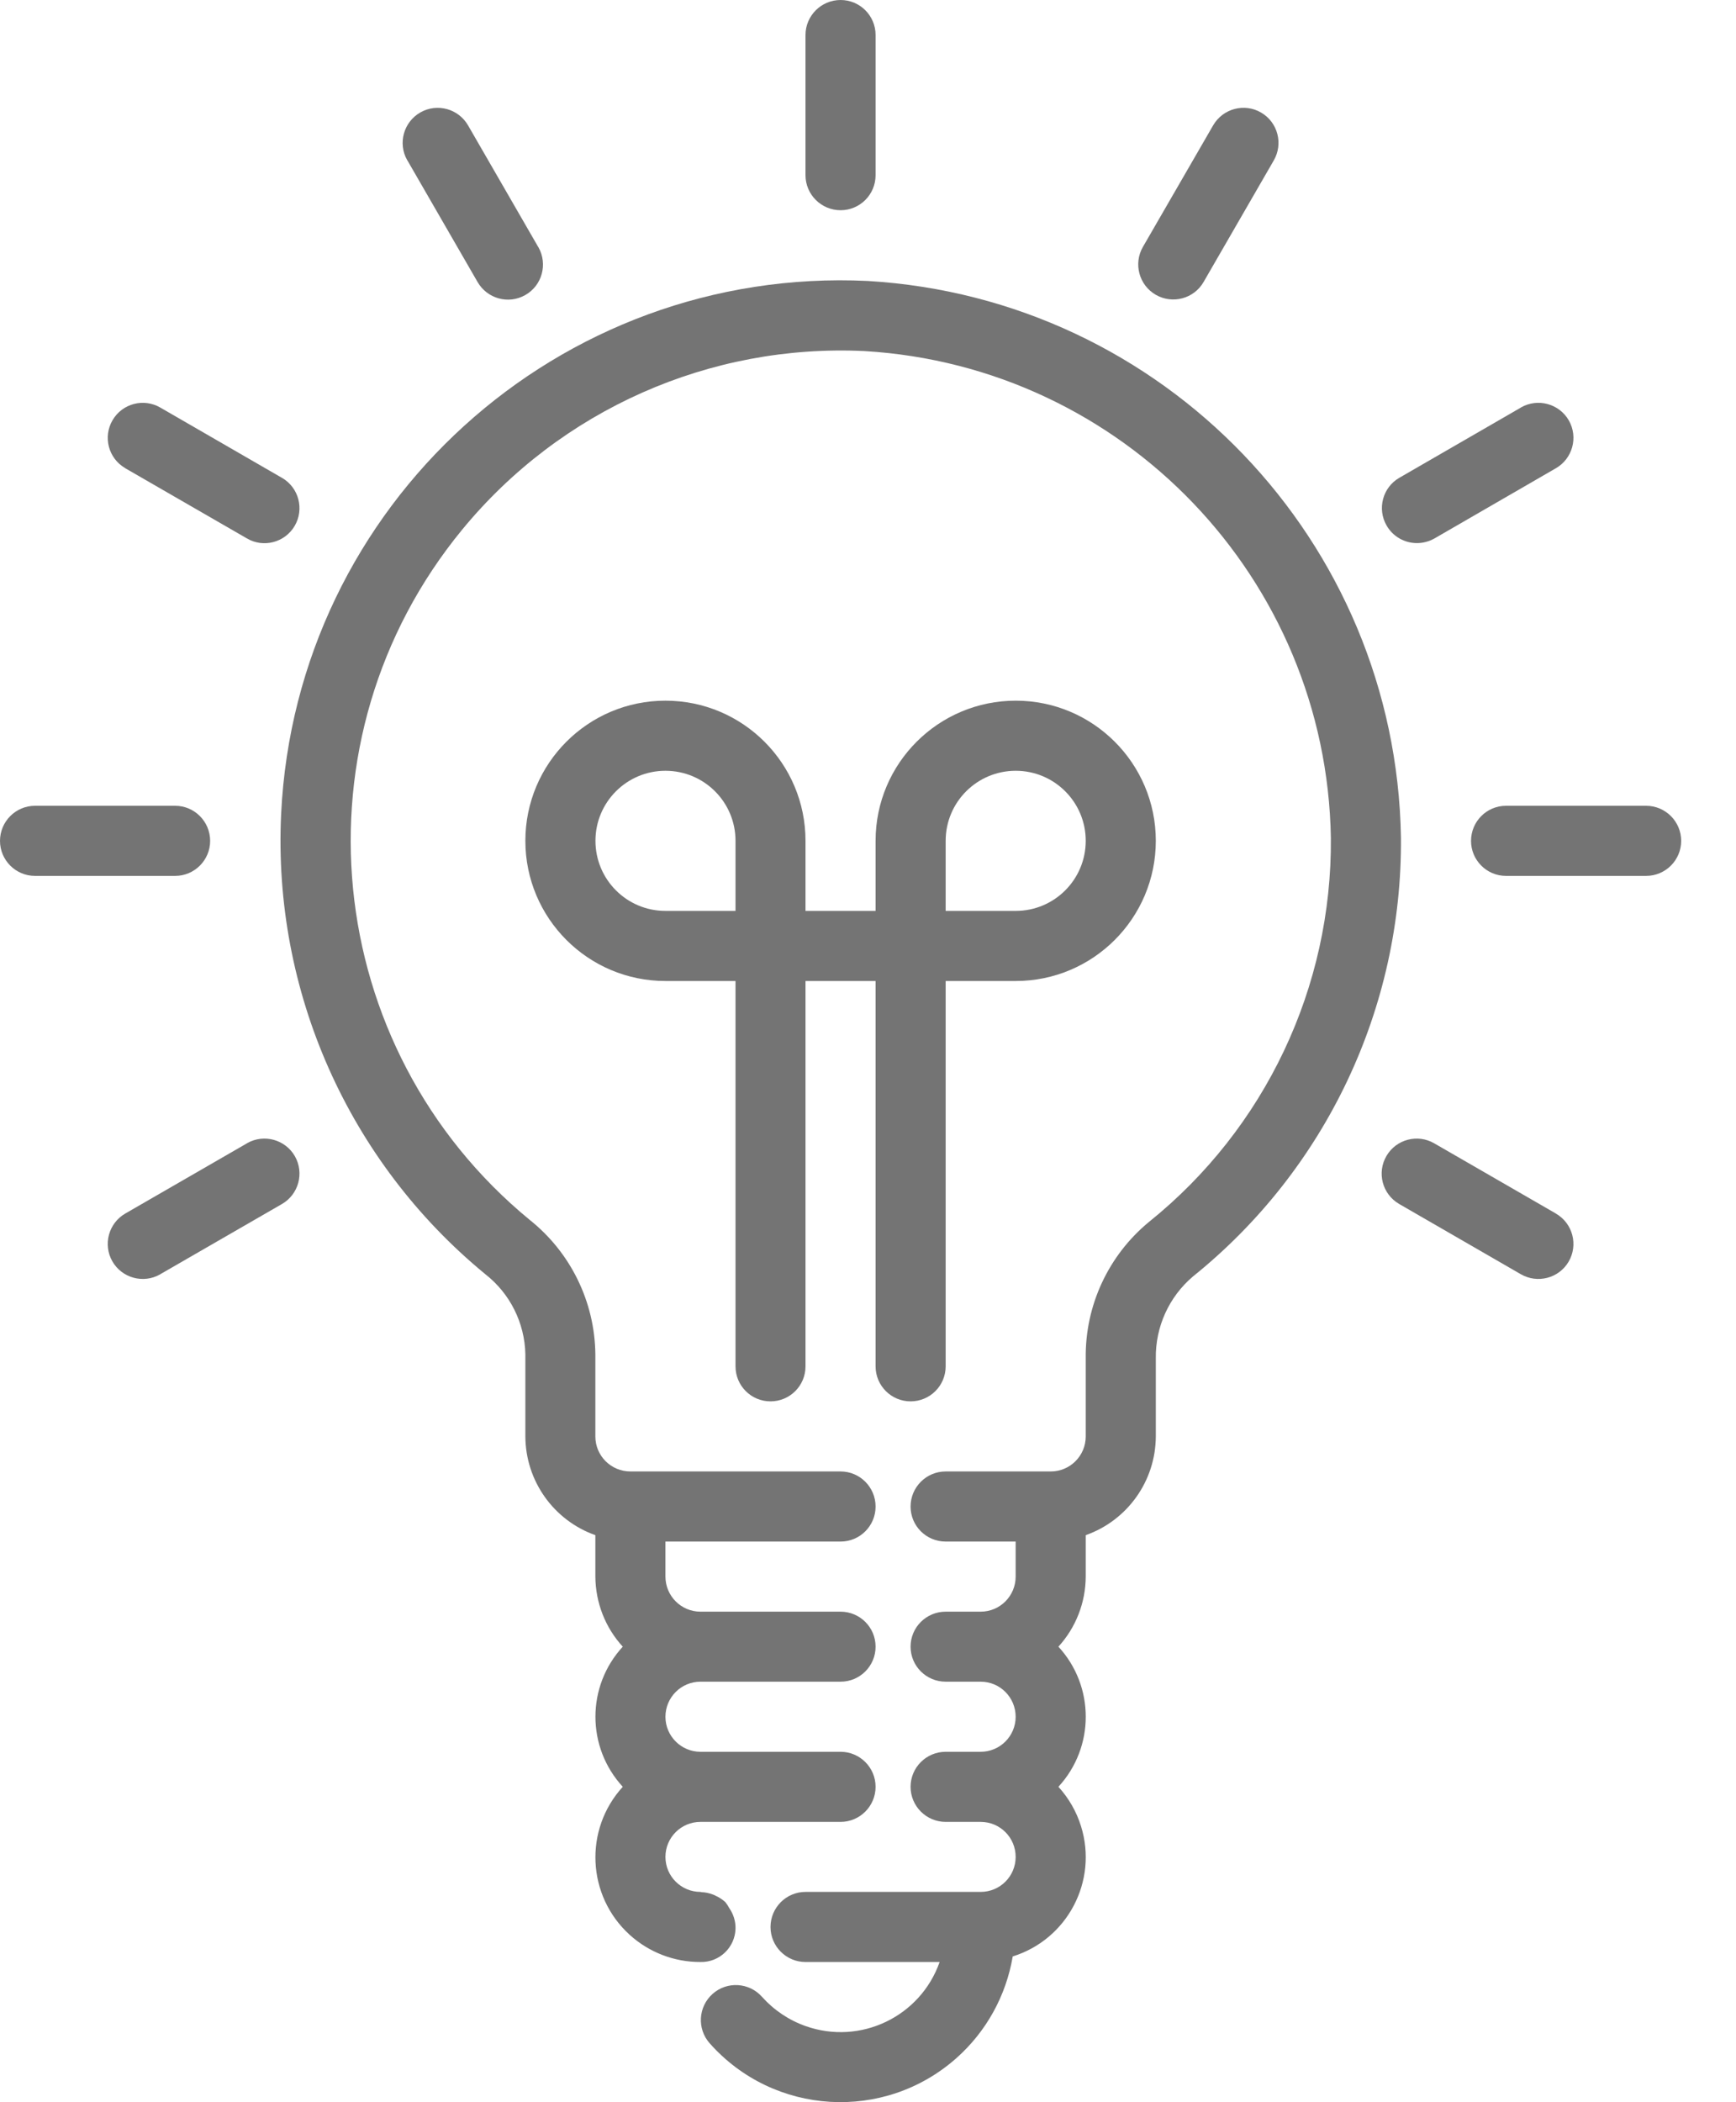 <svg width="19" height="23" viewBox="0 0 19 23" fill="none" xmlns="http://www.w3.org/2000/svg">
<path d="M9.2 2.3C9.412 2.3 9.583 2.128 9.583 1.917V0.383C9.583 0.172 9.412 0 9.2 0C8.988 0 8.816 0.172 8.816 0.383V1.917C8.816 2.128 8.988 2.3 9.2 2.3Z" fill="#747474"/>
<path d="M4.46 1.757L5.226 3.084C5.331 3.268 5.565 3.333 5.749 3.228C5.933 3.124 5.997 2.89 5.893 2.705C5.892 2.704 5.891 2.703 5.89 2.701L5.124 1.374C5.019 1.19 4.785 1.125 4.601 1.23C4.417 1.335 4.352 1.569 4.457 1.753C4.458 1.754 4.459 1.756 4.46 1.757Z" fill="#747474"/>
<path d="M1.369 5.121C1.37 5.122 1.372 5.123 1.373 5.124L2.701 5.89C2.883 5.998 3.118 5.936 3.225 5.754C3.332 5.571 3.271 5.336 3.088 5.229C3.087 5.228 3.085 5.227 3.084 5.227L1.756 4.46C1.574 4.353 1.339 4.414 1.232 4.597C1.125 4.779 1.186 5.014 1.369 5.121Z" fill="#747474"/>
<path d="M2.3 9.2C2.3 8.988 2.128 8.816 1.917 8.816H0.383C0.172 8.816 0 8.988 0 9.2C0 9.411 0.172 9.583 0.383 9.583H1.917C2.128 9.583 2.3 9.411 2.3 9.2Z" fill="#747474"/>
<path d="M2.705 12.507C2.704 12.508 2.702 12.509 2.701 12.51L1.373 13.276C1.189 13.381 1.125 13.615 1.229 13.799C1.334 13.983 1.568 14.047 1.752 13.943C1.753 13.942 1.755 13.941 1.756 13.94L3.084 13.174C3.268 13.069 3.332 12.835 3.228 12.651C3.123 12.467 2.889 12.403 2.705 12.507Z" fill="#747474"/>
<path d="M17.031 13.279C17.029 13.278 17.028 13.277 17.027 13.276L15.699 12.51C15.517 12.403 15.282 12.464 15.175 12.646C15.067 12.829 15.129 13.064 15.311 13.171C15.313 13.172 15.314 13.173 15.316 13.174L16.643 13.94C16.826 14.047 17.061 13.986 17.168 13.804C17.275 13.621 17.214 13.386 17.031 13.279Z" fill="#747474"/>
<path d="M18.016 8.816H16.483C16.271 8.816 16.1 8.988 16.1 9.2C16.1 9.411 16.271 9.583 16.483 9.583H18.016C18.228 9.583 18.4 9.411 18.4 9.2C18.4 8.988 18.228 8.816 18.016 8.816Z" fill="#747474"/>
<path d="M15.508 5.942C15.575 5.942 15.641 5.924 15.7 5.891L17.027 5.124C17.211 5.019 17.275 4.785 17.171 4.601C17.066 4.417 16.832 4.353 16.648 4.457C16.646 4.458 16.645 4.459 16.644 4.46L15.316 5.227C15.133 5.332 15.07 5.567 15.176 5.75C15.244 5.869 15.371 5.942 15.508 5.942Z" fill="#747474"/>
<path d="M12.649 3.225C12.649 3.225 12.649 3.225 12.649 3.225C12.833 3.331 13.068 3.268 13.173 3.085L13.94 1.757C14.047 1.574 13.986 1.339 13.803 1.232C13.621 1.125 13.386 1.187 13.279 1.369C13.278 1.371 13.277 1.372 13.276 1.374L12.509 2.701C12.403 2.884 12.466 3.119 12.649 3.225Z" fill="#747474"/>
<path d="M9.966 15.332C10.178 15.332 10.35 15.161 10.35 14.949V10.733H11.117C11.963 10.733 12.65 10.046 12.65 9.199C12.65 8.353 11.963 7.666 11.117 7.666C10.27 7.666 9.583 8.353 9.583 9.199V9.966H8.816V9.199C8.816 8.353 8.13 7.666 7.283 7.666C6.436 7.666 5.75 8.353 5.75 9.199C5.75 10.046 6.436 10.733 7.283 10.733H8.05V14.949C8.05 15.161 8.221 15.332 8.433 15.332C8.645 15.332 8.816 15.161 8.816 14.949V10.733H9.583V14.949C9.583 15.161 9.755 15.332 9.966 15.332ZM10.35 9.199C10.35 8.776 10.693 8.433 11.117 8.433C11.54 8.433 11.883 8.776 11.883 9.199C11.883 9.623 11.54 9.966 11.117 9.966H10.35V9.199ZM8.05 9.966H7.283C6.86 9.966 6.517 9.623 6.517 9.199C6.517 8.776 6.86 8.433 7.283 8.433C7.707 8.433 8.05 8.776 8.05 9.199V9.966Z" fill="#747474"/>
<path d="M9.498 3.074C6.114 2.911 3.24 5.522 3.077 8.905C2.984 10.843 3.813 12.71 5.312 13.941C5.582 14.152 5.743 14.474 5.75 14.817V15.716C5.752 16.202 6.059 16.634 6.516 16.796V17.249C6.518 17.533 6.624 17.807 6.816 18.016C6.417 18.449 6.417 19.116 6.816 19.549C6.389 20.017 6.423 20.741 6.89 21.167C7.102 21.36 7.379 21.467 7.666 21.466C7.873 21.471 8.044 21.308 8.05 21.102C8.052 21.022 8.028 20.943 7.982 20.877C7.969 20.853 7.955 20.831 7.939 20.811C7.907 20.782 7.871 20.758 7.832 20.741C7.821 20.735 7.81 20.73 7.798 20.726C7.76 20.712 7.719 20.703 7.678 20.702C7.674 20.702 7.67 20.699 7.666 20.699C7.455 20.699 7.283 20.528 7.283 20.316C7.283 20.104 7.455 19.933 7.666 19.933H9.2C9.411 19.933 9.583 19.761 9.583 19.549C9.583 19.338 9.411 19.166 9.2 19.166H7.666C7.455 19.166 7.283 18.994 7.283 18.783C7.283 18.571 7.455 18.399 7.666 18.399H9.2C9.411 18.399 9.583 18.228 9.583 18.016C9.583 17.804 9.411 17.633 9.2 17.633H7.666C7.455 17.633 7.283 17.461 7.283 17.249V16.866H9.2C9.411 16.866 9.583 16.695 9.583 16.483C9.583 16.271 9.411 16.099 9.2 16.099H6.9C6.688 16.099 6.516 15.928 6.516 15.716V14.817C6.51 14.244 6.246 13.704 5.798 13.347C3.508 11.465 3.177 8.083 5.059 5.794C6.136 4.484 7.768 3.76 9.461 3.841C12.293 4.009 14.518 6.33 14.566 9.167C14.58 10.799 13.847 12.347 12.575 13.369C12.13 13.736 11.875 14.285 11.883 14.862V15.716C11.883 15.928 11.711 16.099 11.5 16.099H10.35C10.138 16.099 9.966 16.271 9.966 16.483C9.966 16.695 10.138 16.866 10.35 16.866H11.116V17.249C11.116 17.461 10.945 17.633 10.733 17.633H10.35C10.138 17.633 9.966 17.804 9.966 18.016C9.966 18.228 10.138 18.399 10.35 18.399H10.733C10.945 18.399 11.116 18.571 11.116 18.783C11.116 18.994 10.945 19.166 10.733 19.166H10.35C10.138 19.166 9.966 19.338 9.966 19.549C9.966 19.761 10.138 19.933 10.35 19.933H10.733C10.945 19.933 11.116 20.104 11.116 20.316C11.116 20.528 10.945 20.699 10.733 20.699H8.816C8.605 20.699 8.433 20.871 8.433 21.083C8.433 21.294 8.605 21.466 8.816 21.466H10.284C10.073 22.065 9.416 22.379 8.817 22.167C8.633 22.102 8.47 21.992 8.34 21.847C8.2 21.689 7.957 21.674 7.799 21.815C7.641 21.956 7.627 22.198 7.768 22.356C8.469 23.146 9.677 23.218 10.467 22.518C10.794 22.228 11.011 21.836 11.084 21.405C11.684 21.218 12.019 20.579 11.831 19.979C11.781 19.819 11.697 19.673 11.584 19.549C11.983 19.116 11.983 18.449 11.584 18.016C11.775 17.807 11.882 17.533 11.883 17.249V16.796C12.341 16.634 12.648 16.202 12.65 15.716V14.862C12.645 14.517 12.794 14.189 13.056 13.966C14.51 12.797 15.349 11.027 15.333 9.161C15.278 5.919 12.735 3.266 9.498 3.074Z" fill="#747474"/>
</svg>
